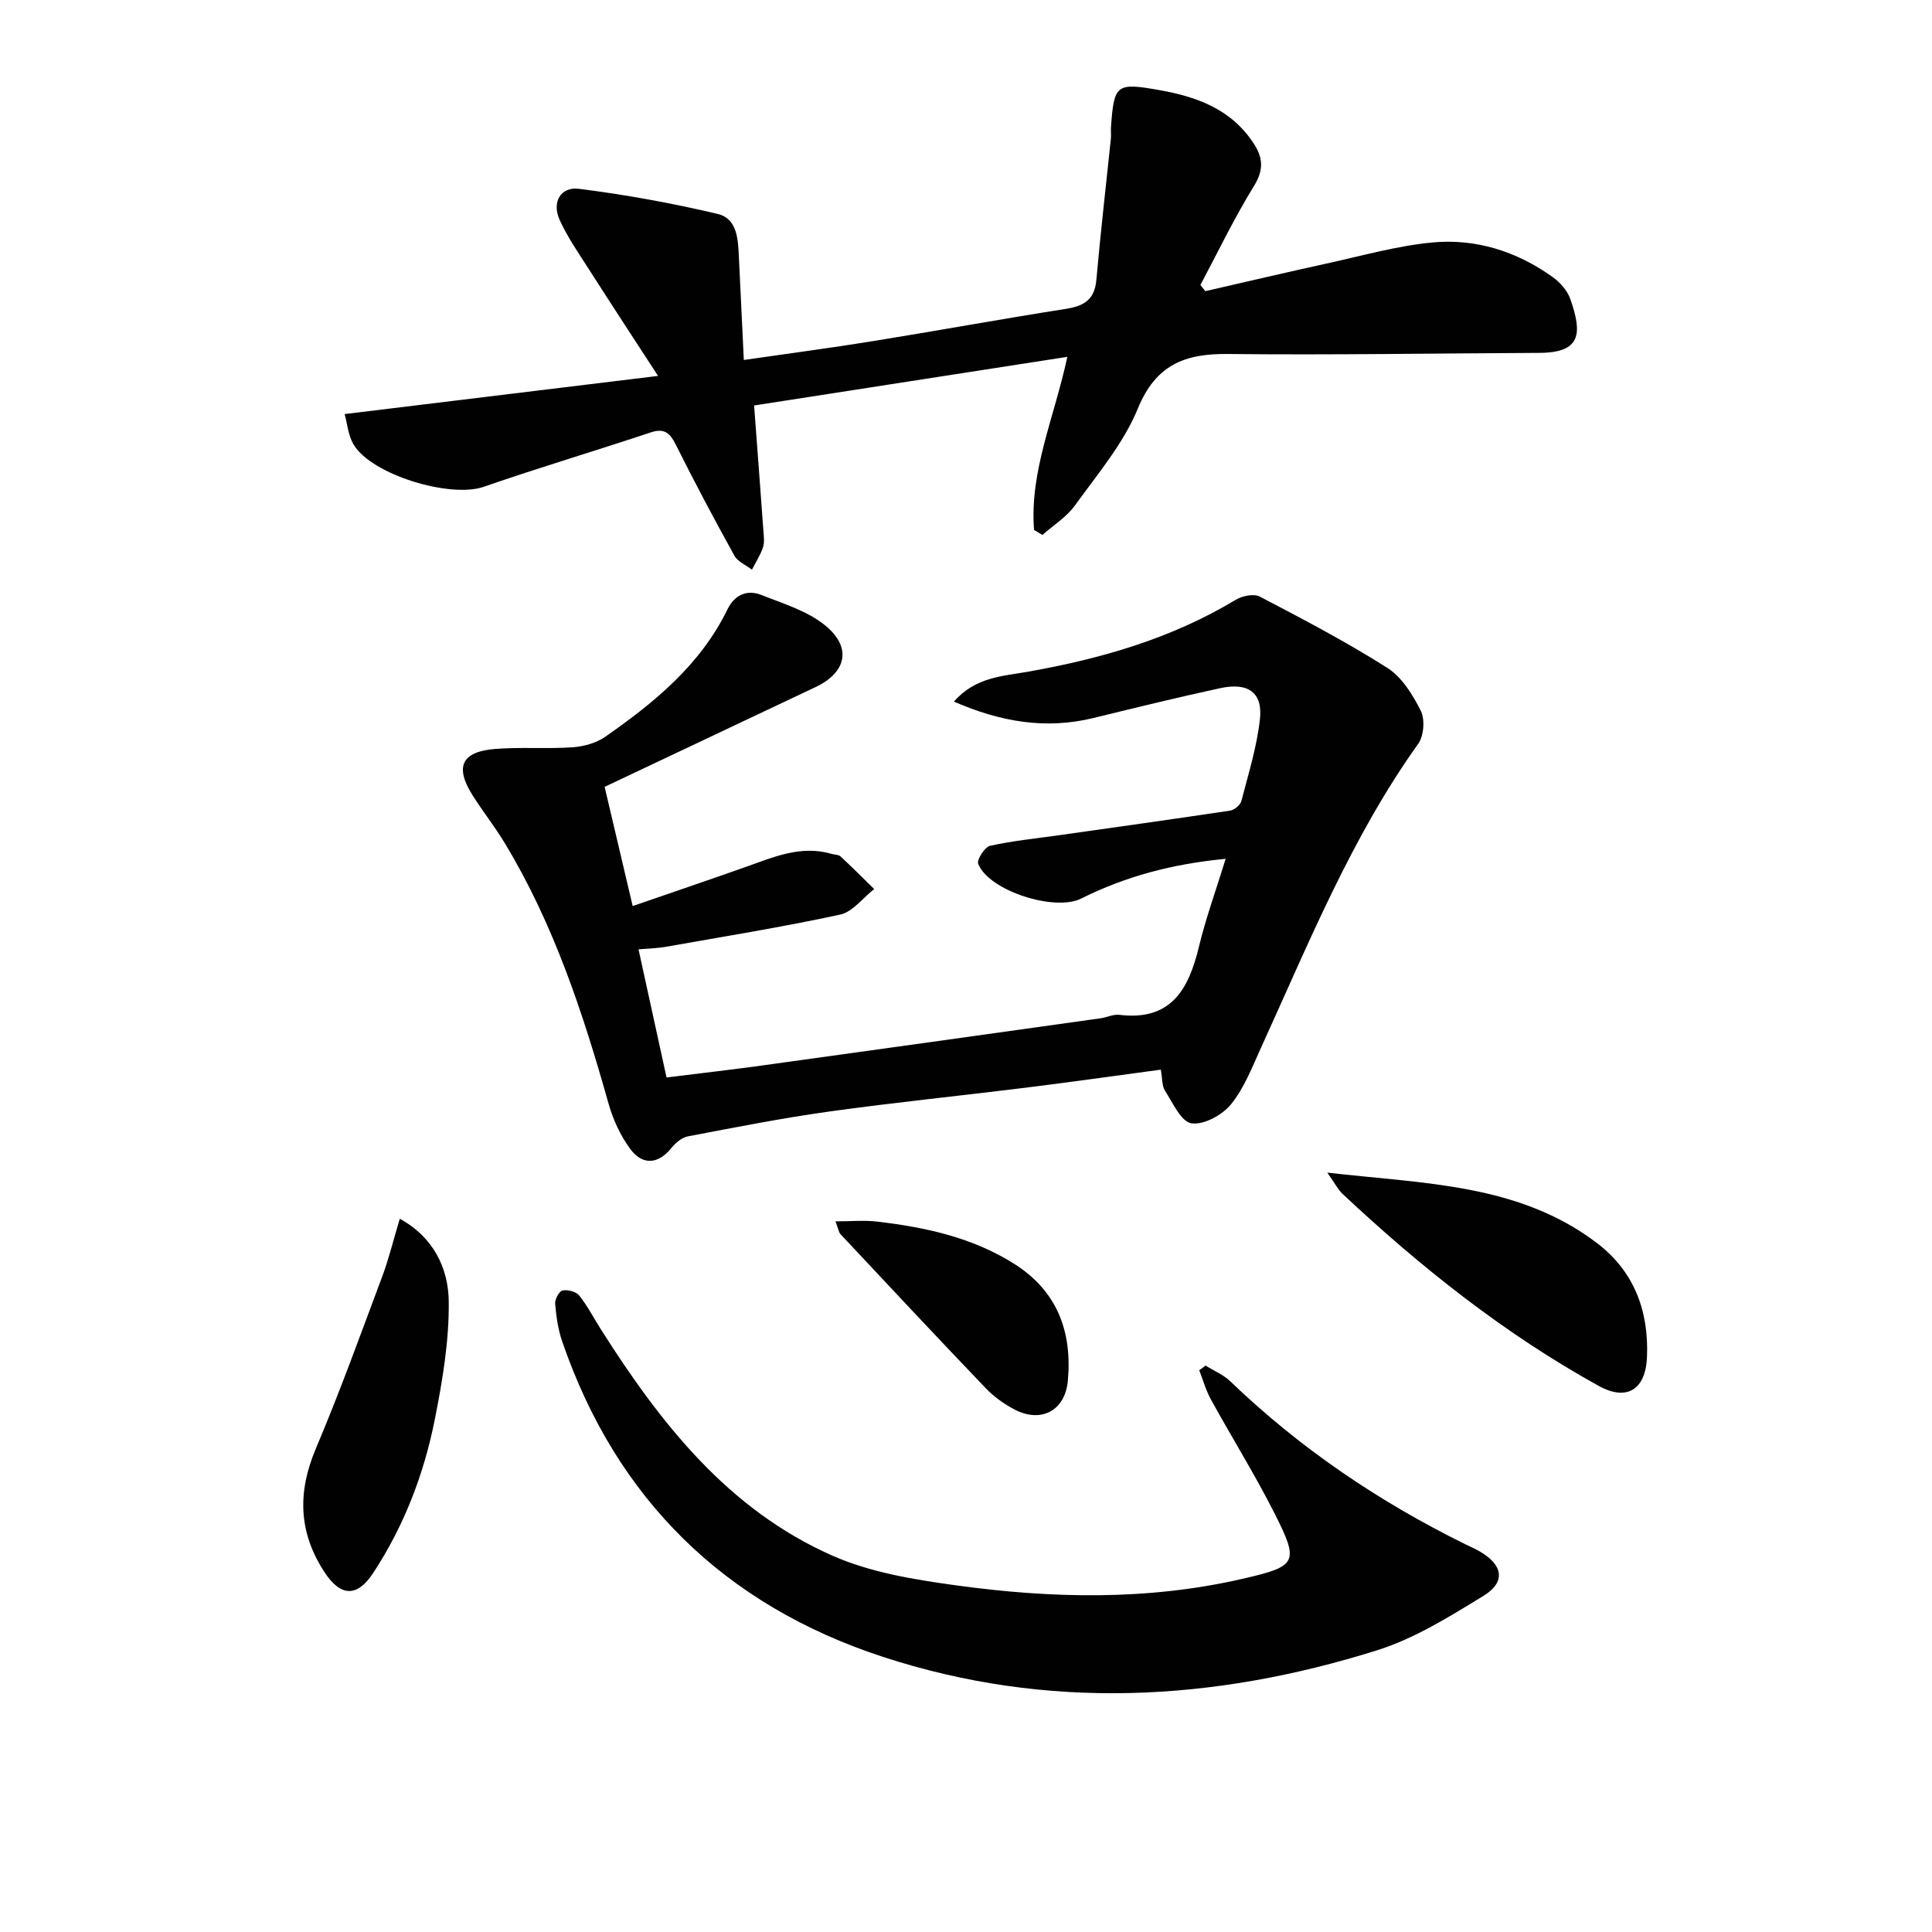<svg enable-background="new 0 0 400 400" viewBox="0 0 400 400" xmlns="http://www.w3.org/2000/svg"><g fill="#010101"><path d="m125.18 162.91c1.7 7.23 3.62 15.39 5.81 24.68 8.09-2.79 15.71-5.38 23.3-8.06 5.79-2.04 11.47-4.61 17.85-2.75.64.19 1.46.14 1.89.54 2.37 2.19 4.65 4.49 6.96 6.75-2.34 1.82-4.44 4.73-7.05 5.29-11.98 2.59-24.1 4.54-36.17 6.68-1.61.28-3.26.31-5.57.51 1.95 8.92 3.81 17.41 5.8 26.53 6.72-.84 13.25-1.58 19.76-2.48 23.36-3.22 46.71-6.5 70.07-9.77 1.31-.18 2.65-.87 3.9-.72 10.69 1.31 14.36-5.24 16.49-14.08 1.42-5.9 3.51-11.63 5.54-18.22-11.13 1.06-20.8 3.67-29.92 8.23-5.44 2.72-19.05-1.56-21.31-7.18-.34-.84 1.34-3.49 2.44-3.74 4.68-1.05 9.49-1.51 14.25-2.19 11.82-1.68 23.64-3.32 35.45-5.1.89-.13 2.12-1.15 2.34-1.99 1.46-5.59 3.2-11.19 3.84-16.9.63-5.55-2.42-7.72-8.23-6.46-8.76 1.9-17.47 4.03-26.17 6.16-9.91 2.43-19.25.84-28.95-3.38 4.42-5.09 10.1-5.26 15.27-6.18 15.16-2.68 29.73-6.86 43.04-14.88 1.36-.82 3.76-1.34 5-.69 8.94 4.67 17.91 9.36 26.41 14.76 3.02 1.92 5.28 5.57 6.94 8.9.89 1.79.64 5.19-.54 6.83-13.85 19.4-22.69 41.34-32.49 62.81-1.86 4.07-3.5 8.42-6.26 11.82-1.8 2.22-5.64 4.32-8.19 3.94-2.14-.32-3.86-4.23-5.47-6.73-.66-1.02-.54-2.53-.88-4.38-9.45 1.27-18.72 2.59-28.02 3.74-13.51 1.68-27.06 3.04-40.54 4.92-9.85 1.37-19.62 3.3-29.39 5.16-1.25.24-2.53 1.37-3.39 2.42-2.66 3.3-5.94 3.69-8.54.13-2-2.73-3.53-6.03-4.45-9.31-5.28-18.75-11.34-37.17-21.49-53.96-2.06-3.41-4.56-6.56-6.69-9.94-3.7-5.88-2.26-9 4.71-9.56 5.3-.42 10.67.02 15.98-.34 2.33-.16 4.94-.88 6.83-2.2 10.16-7.09 19.68-14.87 25.28-26.37 1.46-2.99 4.04-4.15 7.04-2.96 4.55 1.81 9.56 3.31 13.23 6.33 5.54 4.55 4.35 9.7-2.01 12.72-14.37 6.81-28.75 13.61-43.7 20.67z"/><path d="m214.09 109.72c-.96-12.18 4.22-23.34 6.89-35.84-22.02 3.42-43.58 6.77-64.85 10.07.68 9.15 1.32 17.52 1.92 25.89.08 1.16.27 2.42-.08 3.48-.54 1.61-1.5 3.09-2.29 4.62-1.24-.95-2.94-1.64-3.63-2.89-4.18-7.56-8.24-15.19-12.1-22.92-1.23-2.47-2.37-3.56-5.26-2.59-11.49 3.83-23.11 7.28-34.55 11.25-6.9 2.4-23.24-2.47-26.96-8.8-1.09-1.86-1.27-4.25-1.83-6.26 21.57-2.63 42.45-5.17 64.89-7.9-5.23-8.05-9.83-15.06-14.34-22.12-2.13-3.34-4.43-6.63-6.05-10.22-1.62-3.61.2-6.87 4-6.4 9.64 1.21 19.24 2.96 28.69 5.19 4.22.99 4.27 5.45 4.45 9.16.34 6.79.65 13.58 1.01 21.09 9.26-1.34 18.07-2.5 26.83-3.92 13.27-2.14 26.5-4.57 39.78-6.65 3.76-.59 6.01-1.85 6.38-6 .86-9.75 1.99-19.47 3-29.2.08-.82-.03-1.67.03-2.5.63-8.85 1.15-9.17 9.99-7.61 7.95 1.4 15.1 4.05 19.69 11.27 1.86 2.93 1.89 5.41-.11 8.65-4.07 6.58-7.42 13.6-11.06 20.44.34.42.68.85 1.02 1.27 8.36-1.91 16.7-3.88 25.07-5.71 7.29-1.59 14.55-3.67 21.94-4.37 8.99-.85 17.45 1.84 24.86 7.13 1.56 1.11 3.09 2.82 3.7 4.59 2.49 7.11 2.27 11.1-6.42 11.14-21.49.1-42.99.46-64.48.23-8.94-.1-14.93 2.23-18.66 11.33-2.97 7.24-8.34 13.55-12.99 20.01-1.74 2.41-4.47 4.11-6.75 6.13-.57-.34-1.15-.69-1.73-1.04z"/><path d="m249.6 282.73c1.72 1.07 3.69 1.88 5.12 3.26 14.4 13.84 30.72 24.89 48.6 33.7 1.04.52 2.12.97 3.12 1.56 4.75 2.79 5.35 6.3.69 9.16-7.04 4.31-14.28 8.84-22.06 11.28-33.89 10.63-68.29 12.48-102.35 1.32-32.62-10.69-55.1-32.54-66.34-65.33-.85-2.47-1.22-5.15-1.44-7.76-.08-.92.83-2.6 1.53-2.74 1.07-.22 2.8.23 3.45 1.04 1.74 2.19 3.04 4.74 4.56 7.12 12.27 19.34 26.26 37.18 47.81 46.72 7.86 3.48 16.82 4.95 25.44 6.14 19.85 2.75 39.76 3.22 59.5-1.32 11.35-2.61 11.83-3.32 6.6-13.65-4.04-7.99-8.8-15.62-13.12-23.48-1.04-1.89-1.63-4.03-2.42-6.05.44-.31.87-.64 1.31-.97z"/><path d="m274.8 242.78c20.24 2.32 39.61 2.29 55.78 14.54 7.79 5.9 10.81 14.16 10.41 23.67-.29 6.77-4.21 9.15-10.01 5.94-19.49-10.78-36.8-24.54-53-39.73-.93-.86-1.51-2.07-3.18-4.42z"/><path d="m82.77 252.33c7 3.83 10.06 10.25 10.14 17.14.09 8.18-1.31 16.48-2.92 24.56-2.25 11.27-6.37 21.96-12.73 31.65-3.38 5.14-6.81 4.86-10.13-.26-5.37-8.28-5.54-16.53-1.72-25.55 4.98-11.75 9.3-23.77 13.78-35.73 1.32-3.55 2.21-7.25 3.58-11.81z"/><path d="m172.98 252.87c3.25 0 5.98-.27 8.64.05 9.92 1.17 19.58 3.24 28.23 8.66 9.05 5.67 12.15 14.09 11.24 24.27-.55 6.2-5.52 8.86-11.05 5.97-2.17-1.14-4.28-2.65-5.97-4.42-10.09-10.54-20.05-21.2-30.03-31.85-.4-.42-.47-1.13-1.06-2.68z"/></g></svg>